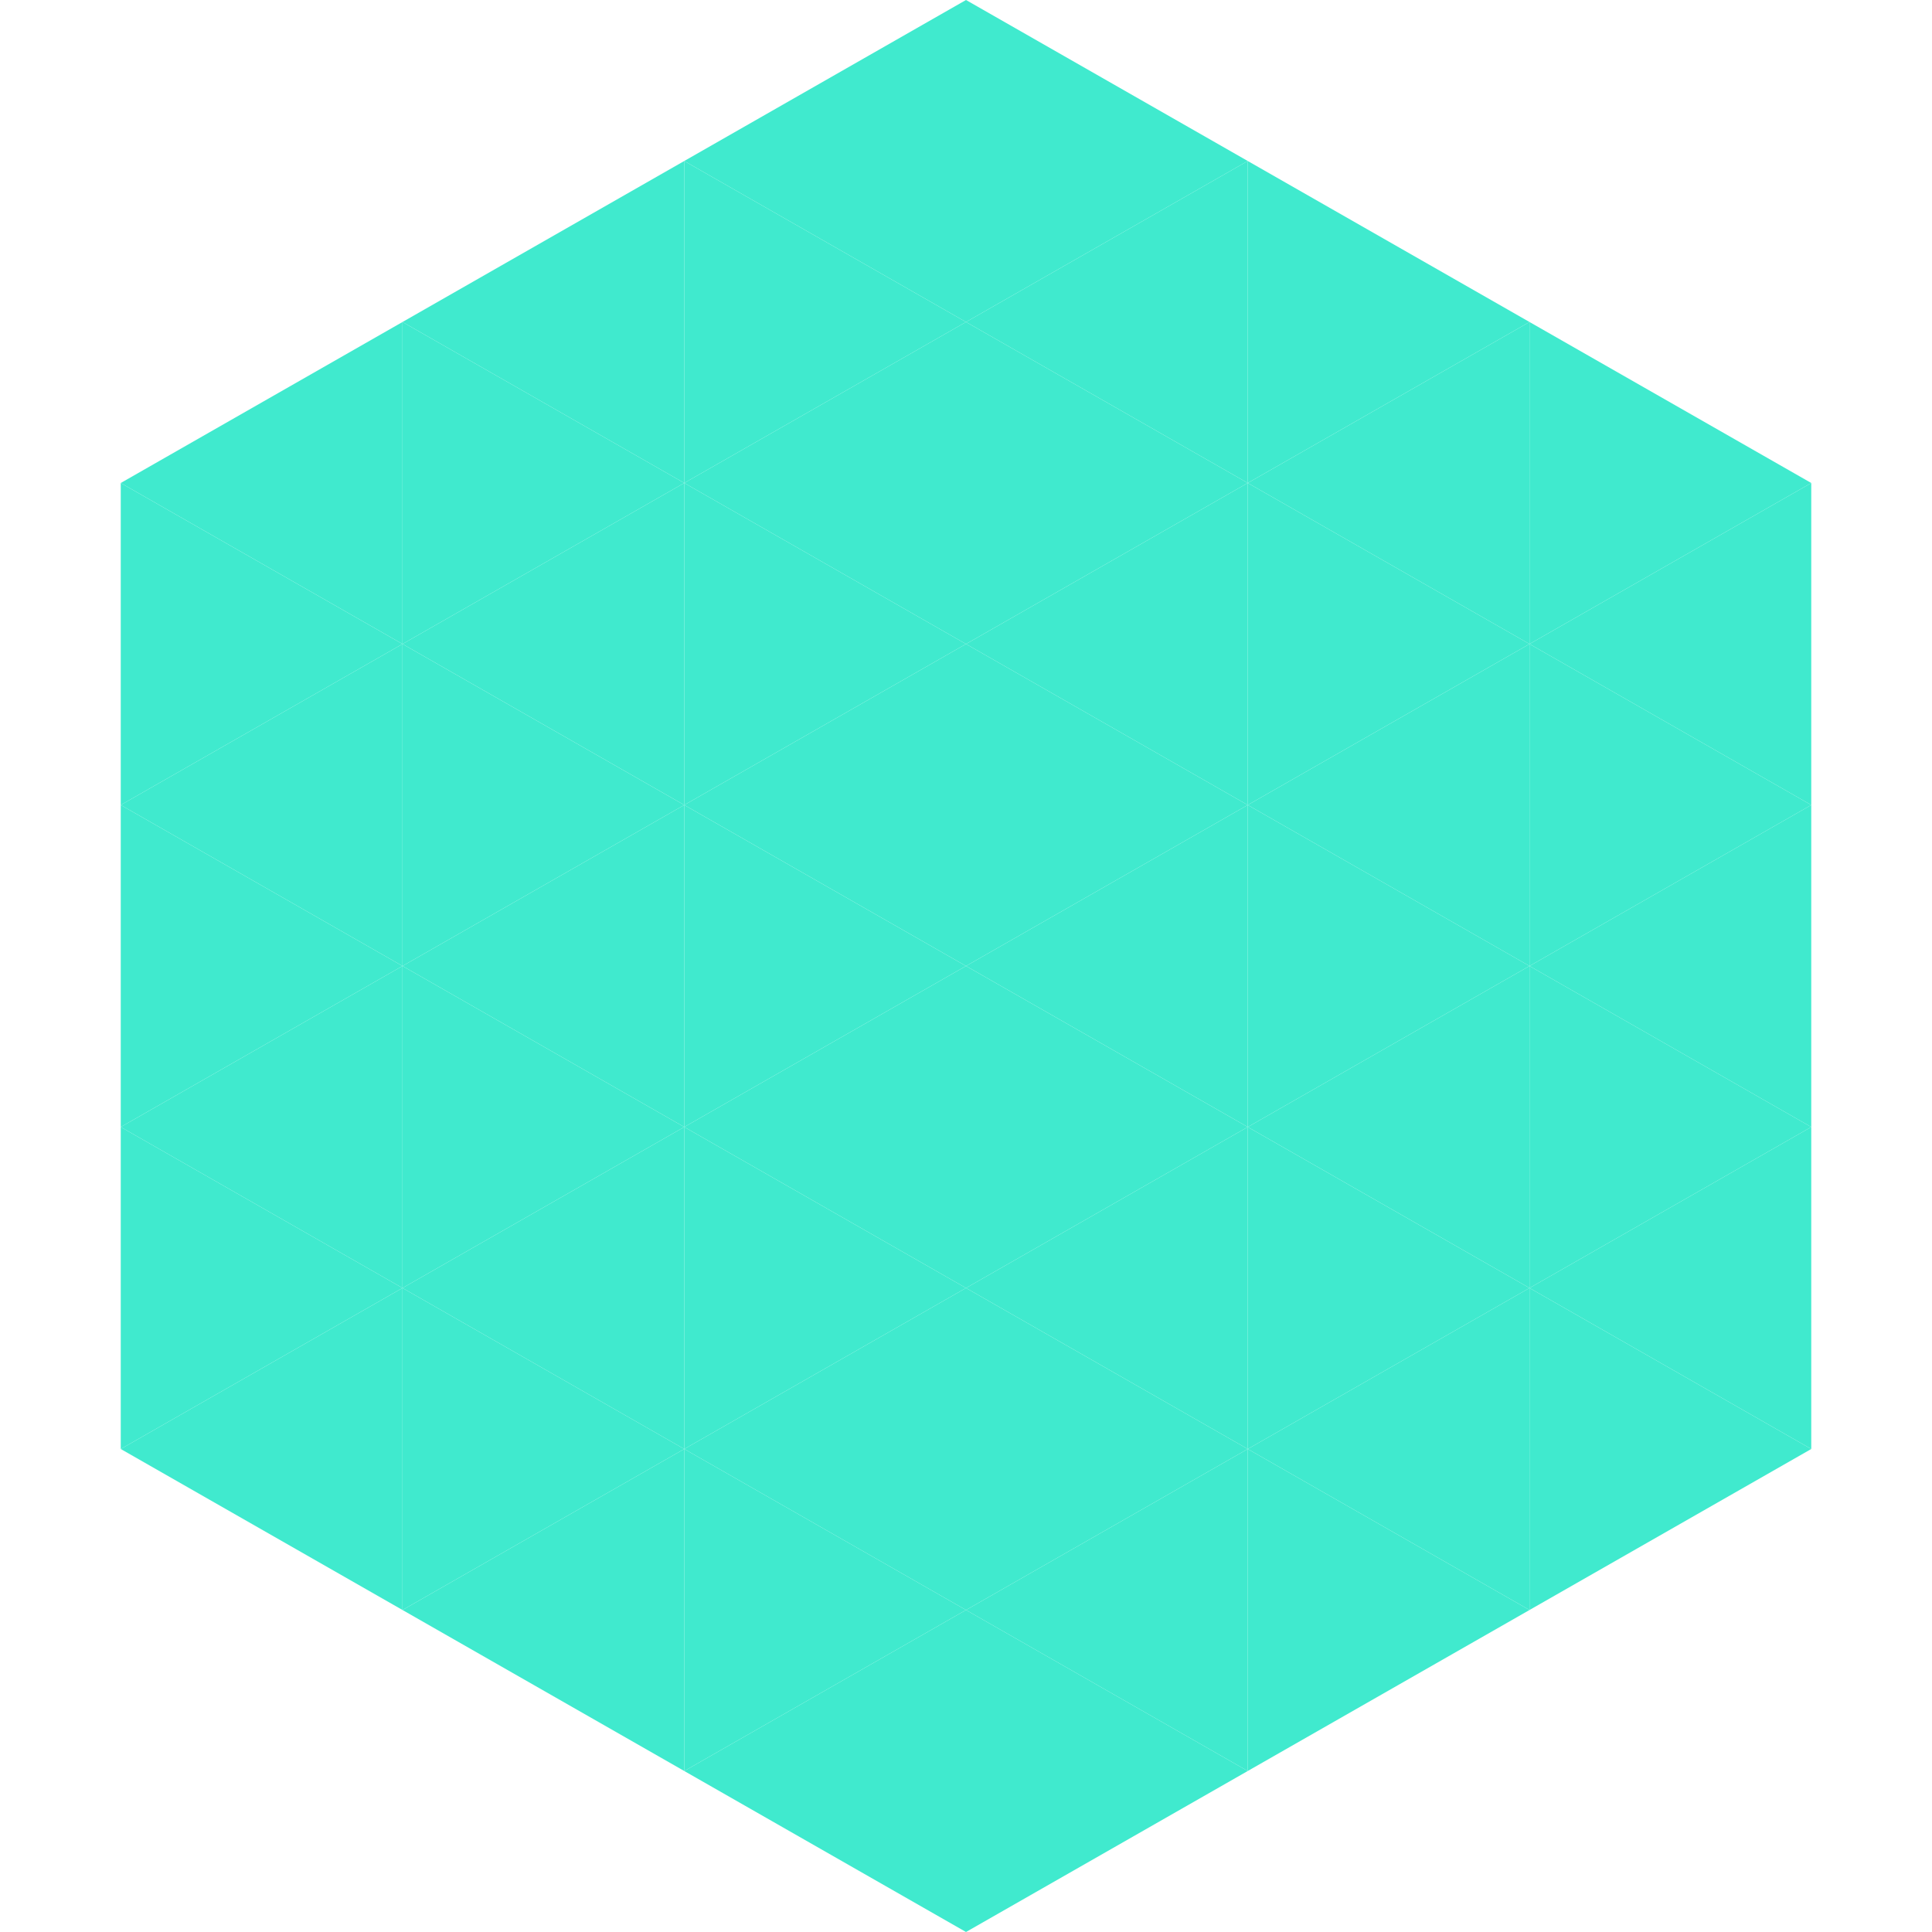 <?xml version="1.0"?>
<!-- Generated by SVGo -->
<svg width="240" height="240"
     xmlns="http://www.w3.org/2000/svg"
     xmlns:xlink="http://www.w3.org/1999/xlink">
<polygon points="50,40 15,60 50,80" style="fill:rgb(64,234,206)" />
<polygon points="190,40 225,60 190,80" style="fill:rgb(64,234,206)" />
<polygon points="15,60 50,80 15,100" style="fill:rgb(64,234,206)" />
<polygon points="225,60 190,80 225,100" style="fill:rgb(64,234,206)" />
<polygon points="50,80 15,100 50,120" style="fill:rgb(64,234,206)" />
<polygon points="190,80 225,100 190,120" style="fill:rgb(64,234,206)" />
<polygon points="15,100 50,120 15,140" style="fill:rgb(64,234,206)" />
<polygon points="225,100 190,120 225,140" style="fill:rgb(64,234,206)" />
<polygon points="50,120 15,140 50,160" style="fill:rgb(64,234,206)" />
<polygon points="190,120 225,140 190,160" style="fill:rgb(64,234,206)" />
<polygon points="15,140 50,160 15,180" style="fill:rgb(64,234,206)" />
<polygon points="225,140 190,160 225,180" style="fill:rgb(64,234,206)" />
<polygon points="50,160 15,180 50,200" style="fill:rgb(64,234,206)" />
<polygon points="190,160 225,180 190,200" style="fill:rgb(64,234,206)" />
<polygon points="15,180 50,200 15,220" style="fill:rgb(255,255,255); fill-opacity:0" />
<polygon points="225,180 190,200 225,220" style="fill:rgb(255,255,255); fill-opacity:0" />
<polygon points="50,0 85,20 50,40" style="fill:rgb(255,255,255); fill-opacity:0" />
<polygon points="190,0 155,20 190,40" style="fill:rgb(255,255,255); fill-opacity:0" />
<polygon points="85,20 50,40 85,60" style="fill:rgb(64,234,206)" />
<polygon points="155,20 190,40 155,60" style="fill:rgb(64,234,206)" />
<polygon points="50,40 85,60 50,80" style="fill:rgb(64,234,206)" />
<polygon points="190,40 155,60 190,80" style="fill:rgb(64,234,206)" />
<polygon points="85,60 50,80 85,100" style="fill:rgb(64,234,206)" />
<polygon points="155,60 190,80 155,100" style="fill:rgb(64,234,206)" />
<polygon points="50,80 85,100 50,120" style="fill:rgb(64,234,206)" />
<polygon points="190,80 155,100 190,120" style="fill:rgb(64,234,206)" />
<polygon points="85,100 50,120 85,140" style="fill:rgb(64,234,206)" />
<polygon points="155,100 190,120 155,140" style="fill:rgb(64,234,206)" />
<polygon points="50,120 85,140 50,160" style="fill:rgb(64,234,206)" />
<polygon points="190,120 155,140 190,160" style="fill:rgb(64,234,206)" />
<polygon points="85,140 50,160 85,180" style="fill:rgb(64,234,206)" />
<polygon points="155,140 190,160 155,180" style="fill:rgb(64,234,206)" />
<polygon points="50,160 85,180 50,200" style="fill:rgb(64,234,206)" />
<polygon points="190,160 155,180 190,200" style="fill:rgb(64,234,206)" />
<polygon points="85,180 50,200 85,220" style="fill:rgb(64,234,206)" />
<polygon points="155,180 190,200 155,220" style="fill:rgb(64,234,206)" />
<polygon points="120,0 85,20 120,40" style="fill:rgb(64,234,206)" />
<polygon points="120,0 155,20 120,40" style="fill:rgb(64,234,206)" />
<polygon points="85,20 120,40 85,60" style="fill:rgb(64,234,206)" />
<polygon points="155,20 120,40 155,60" style="fill:rgb(64,234,206)" />
<polygon points="120,40 85,60 120,80" style="fill:rgb(64,234,206)" />
<polygon points="120,40 155,60 120,80" style="fill:rgb(64,234,206)" />
<polygon points="85,60 120,80 85,100" style="fill:rgb(64,234,206)" />
<polygon points="155,60 120,80 155,100" style="fill:rgb(64,234,206)" />
<polygon points="120,80 85,100 120,120" style="fill:rgb(64,234,206)" />
<polygon points="120,80 155,100 120,120" style="fill:rgb(64,234,206)" />
<polygon points="85,100 120,120 85,140" style="fill:rgb(64,234,206)" />
<polygon points="155,100 120,120 155,140" style="fill:rgb(64,234,206)" />
<polygon points="120,120 85,140 120,160" style="fill:rgb(64,234,206)" />
<polygon points="120,120 155,140 120,160" style="fill:rgb(64,234,206)" />
<polygon points="85,140 120,160 85,180" style="fill:rgb(64,234,206)" />
<polygon points="155,140 120,160 155,180" style="fill:rgb(64,234,206)" />
<polygon points="120,160 85,180 120,200" style="fill:rgb(64,234,206)" />
<polygon points="120,160 155,180 120,200" style="fill:rgb(64,234,206)" />
<polygon points="85,180 120,200 85,220" style="fill:rgb(64,234,206)" />
<polygon points="155,180 120,200 155,220" style="fill:rgb(64,234,206)" />
<polygon points="120,200 85,220 120,240" style="fill:rgb(64,234,206)" />
<polygon points="120,200 155,220 120,240" style="fill:rgb(64,234,206)" />
<polygon points="85,220 120,240 85,260" style="fill:rgb(255,255,255); fill-opacity:0" />
<polygon points="155,220 120,240 155,260" style="fill:rgb(255,255,255); fill-opacity:0" />
</svg>
